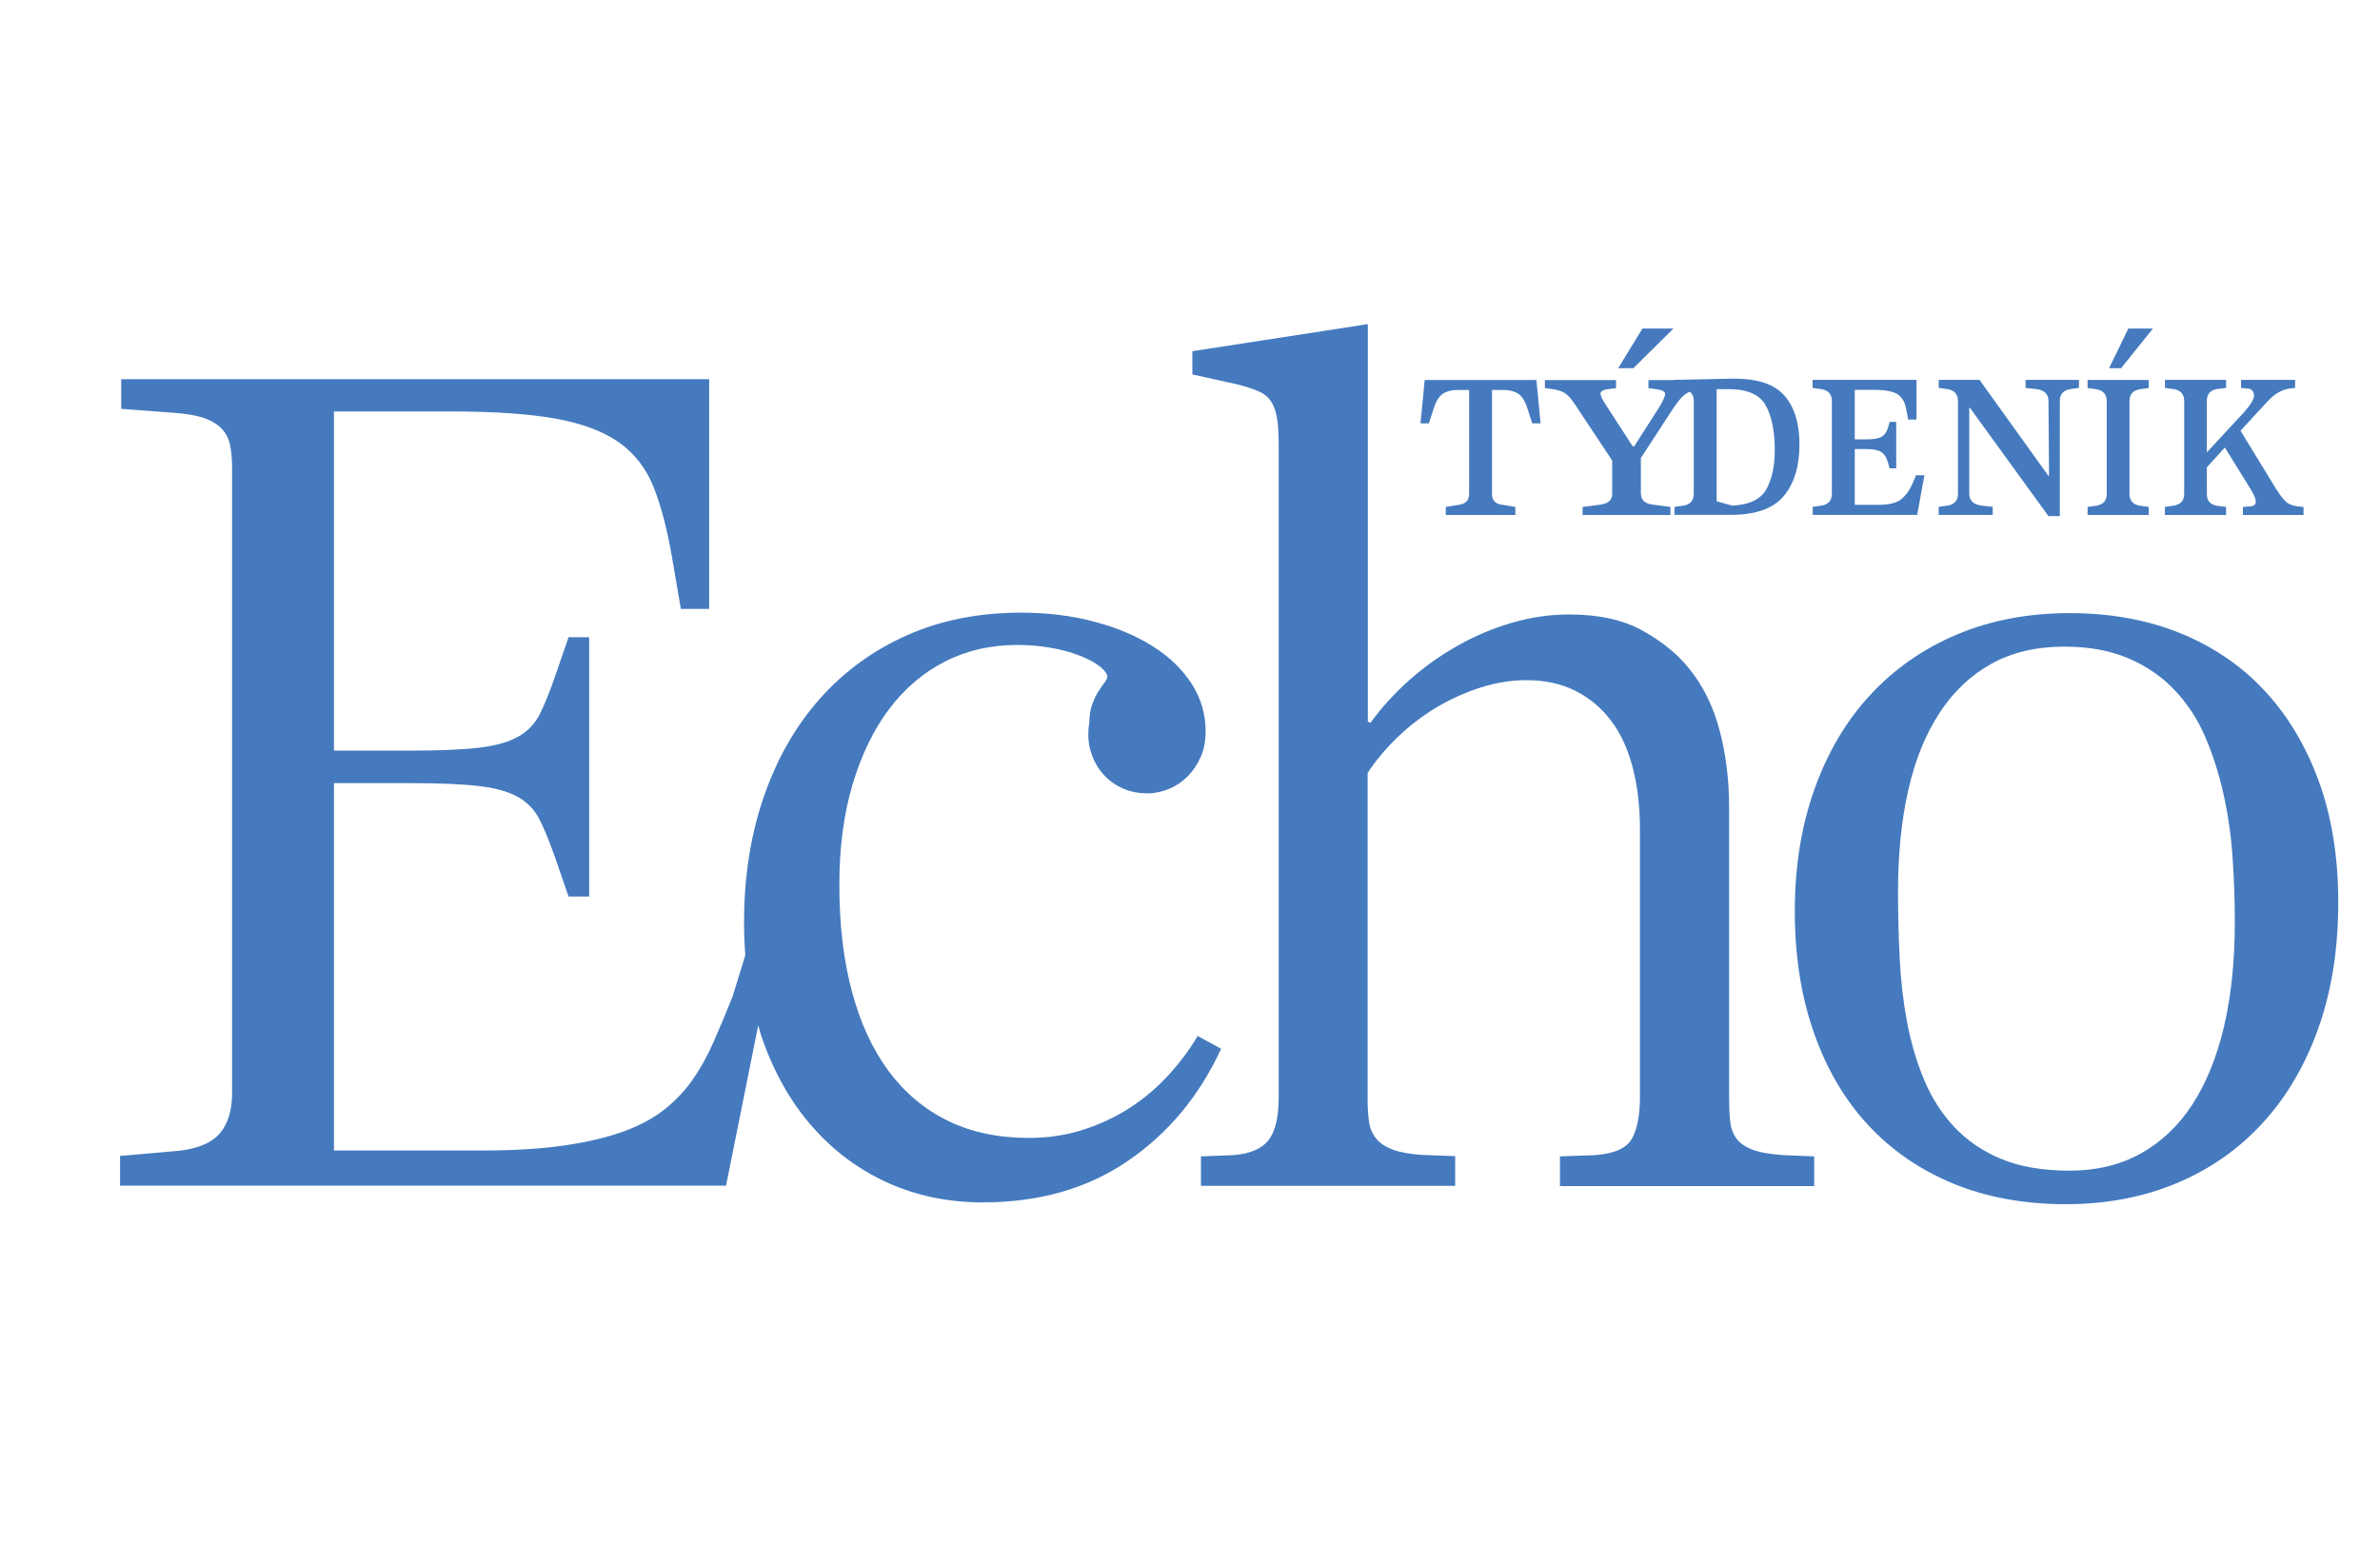 <svg width="210" height="138" viewBox="0 0 210 138" fill="none" xmlns="http://www.w3.org/2000/svg">
<mask id="mask0_2220_3844" style="mask-type:luminance" maskUnits="userSpaceOnUse" x="0" y="0" width="210" height="138">
<path d="M210 0H0V138H210V0Z" fill="white"/>
</mask>
<g mask="url(#mask0_2220_3844)">
<mask id="mask1_2220_3844" style="mask-type:luminance" maskUnits="userSpaceOnUse" x="0" y="0" width="210" height="138">
<path d="M210 0H0V136.532L104.516 138L210 136.532V0Z" fill="white"/>
</mask>
<g mask="url(#mask1_2220_3844)">
<path d="M105.997 102.043L108.846 101.933C110.286 101.813 111.315 101.383 111.915 100.624C112.525 99.864 112.825 98.594 112.825 96.805V39.188C112.825 38.278 112.775 37.528 112.685 36.938C112.595 36.349 112.425 35.859 112.175 35.459C111.925 35.059 111.565 34.759 111.095 34.549C110.615 34.339 110.026 34.139 109.306 33.95L105.208 33.04V30.991L120.692 28.602V63.678L120.921 63.788C121.911 62.419 123.061 61.159 124.37 59.999C125.68 58.84 127.089 57.84 128.608 56.981C130.128 56.121 131.717 55.451 133.387 54.961C135.056 54.471 136.745 54.222 138.455 54.222C141.074 54.222 143.243 54.701 144.972 55.671C146.701 56.641 148.051 57.75 149.041 59C150.25 60.479 151.15 62.288 151.72 64.408C152.289 66.537 152.569 68.826 152.569 71.295V96.915C152.569 97.675 152.599 98.344 152.659 98.934C152.719 99.524 152.899 100.024 153.199 100.444C153.499 100.864 153.979 101.193 154.618 101.443C155.268 101.693 156.178 101.853 157.347 101.933L160.076 102.043V104.662H137.645V102.043L140.714 101.933C142.423 101.813 143.513 101.333 143.992 100.484C144.462 99.634 144.702 98.404 144.702 96.815V73.234C144.702 71.225 144.492 69.396 144.072 67.766C143.653 66.137 143.023 64.748 142.163 63.608C141.304 62.468 140.254 61.589 139.004 60.959C137.755 60.329 136.315 60.019 134.676 60.019C133.347 60.019 131.997 60.239 130.638 60.669C129.268 61.109 127.969 61.699 126.739 62.428C125.51 63.168 124.36 64.048 123.32 65.047C122.281 66.057 121.391 67.107 120.672 68.206V97.015C120.672 97.815 120.721 98.495 120.811 99.064C120.901 99.634 121.121 100.114 121.461 100.514C121.801 100.914 122.291 101.223 122.911 101.453C123.54 101.683 124.38 101.833 125.44 101.913L128.399 102.023V104.642H105.967V102.043H105.997Z" fill="#457ABE"/>
</g>
<mask id="mask2_2220_3844" style="mask-type:luminance" maskUnits="userSpaceOnUse" x="0" y="0" width="210" height="138">
<path d="M210 0H0V138H210V0Z" fill="white"/>
</mask>
<g mask="url(#mask2_2220_3844)">
<path d="M182.617 103.302C184.966 103.302 187.055 102.803 188.884 101.793C190.704 100.783 192.233 99.334 193.463 97.435C194.692 95.535 195.622 93.226 196.252 90.517C196.881 87.808 197.191 84.74 197.191 81.321C197.191 79.462 197.121 77.573 196.991 75.653C196.861 73.734 196.591 71.875 196.192 70.075C195.792 68.276 195.252 66.587 194.572 65.007C193.892 63.428 192.983 62.059 191.863 60.879C190.744 59.699 189.384 58.77 187.795 58.09C186.205 57.41 184.326 57.06 182.157 57.06C179.688 57.06 177.549 57.56 175.719 58.57C173.9 59.579 172.371 61.019 171.141 62.898C169.912 64.777 168.982 67.046 168.382 69.706C167.773 72.365 167.473 75.363 167.473 78.702C167.473 80.601 167.523 82.531 167.613 84.48C167.703 86.439 167.923 88.328 168.262 90.148C168.602 91.967 169.102 93.676 169.772 95.276C170.432 96.875 171.331 98.264 172.451 99.464C173.57 100.654 174.96 101.603 176.609 102.283C178.268 102.963 180.268 103.302 182.617 103.302ZM182.277 106.261C178.598 106.261 175.28 105.652 172.341 104.442C169.402 103.223 166.893 101.503 164.824 99.264C162.755 97.025 161.155 94.306 160.046 91.117C158.926 87.928 158.366 84.36 158.366 80.411C158.366 76.463 158.946 72.864 160.106 69.626C161.265 66.377 162.904 63.608 165.034 61.309C167.163 59.01 169.712 57.24 172.691 55.981C175.67 54.731 178.978 54.102 182.627 54.102C186.235 54.102 189.494 54.701 192.423 55.891C195.342 57.09 197.831 58.79 199.88 61.019C201.929 63.238 203.509 65.917 204.638 69.046C205.758 72.175 206.318 75.703 206.318 79.612C206.318 83.67 205.748 87.339 204.608 90.597C203.469 93.856 201.849 96.665 199.74 98.994C197.631 101.323 195.102 103.123 192.143 104.372C189.164 105.632 185.886 106.261 182.277 106.261Z" fill="#457ABE"/>
</g>
<mask id="mask3_2220_3844" style="mask-type:luminance" maskUnits="userSpaceOnUse" x="0" y="0" width="210" height="138">
<path d="M210 0H0V138H210V0Z" fill="white"/>
</mask>
<g mask="url(#mask3_2220_3844)">
<path d="M127.568 45.446V44.736L128.888 44.516C129.378 44.406 129.628 44.096 129.628 43.586V34.41H128.618C128.088 34.41 127.658 34.52 127.319 34.74C126.979 34.96 126.709 35.4 126.499 36.049L126.079 37.359H125.339L125.709 33.53H135.565L135.935 37.359H135.196L134.776 36.049C134.566 35.39 134.286 34.96 133.956 34.74C133.616 34.52 133.186 34.41 132.657 34.41H131.647V43.586C131.647 44.096 131.887 44.406 132.387 44.516L133.706 44.736V45.446H127.568Z" fill="#457ABE"/>
</g>
<mask id="mask4_2220_3844" style="mask-type:luminance" maskUnits="userSpaceOnUse" x="0" y="0" width="210" height="138">
<path d="M210 0H0V138H210V0Z" fill="white"/>
</mask>
<g mask="url(#mask4_2220_3844)">
<path d="M144.922 28.991H147.661L144.122 32.49H142.783L144.922 28.991ZM144.792 43.586C144.792 44.095 145.102 44.405 145.722 44.515L147.391 44.735V45.445H139.644V44.735L141.313 44.515C141.933 44.405 142.253 44.095 142.253 43.586V40.637L138.914 35.609C138.645 35.209 138.395 34.919 138.145 34.739C137.905 34.559 137.555 34.429 137.115 34.359L136.315 34.249V33.539H142.593V34.249L141.723 34.359C141.413 34.429 141.244 34.549 141.224 34.709C141.204 34.869 141.344 35.189 141.653 35.669L144.062 39.387H144.192L146.392 35.949C146.751 35.369 146.921 34.969 146.921 34.769C146.921 34.569 146.701 34.429 146.252 34.359L145.452 34.249V33.539H150.46V34.249L149.79 34.359C149.34 34.429 148.971 34.589 148.651 34.819C148.341 35.059 147.941 35.559 147.451 36.318L144.782 40.417V43.586H144.792Z" fill="#457ABE"/>
</g>
<mask id="mask5_2220_3844" style="mask-type:luminance" maskUnits="userSpaceOnUse" x="0" y="0" width="210" height="138">
<path d="M210 0H0V138H210V0Z" fill="white"/>
</mask>
<g mask="url(#mask5_2220_3844)">
<path d="M152.839 44.616C154.358 44.546 155.358 44.066 155.857 43.166C156.347 42.277 156.597 41.137 156.597 39.748C156.597 38.068 156.337 36.749 155.807 35.789C155.278 34.83 154.198 34.34 152.579 34.34H151.469V44.236L152.839 44.616ZM149.45 35.379C149.45 34.8 149.15 34.45 148.55 34.34L147.75 34.23V33.52L152.998 33.41C155.118 33.41 156.607 33.92 157.477 34.94C158.346 35.959 158.776 37.379 158.776 39.208C158.776 41.137 158.316 42.657 157.397 43.766C156.477 44.876 154.908 45.435 152.679 45.435H147.75V44.726L148.55 44.616C149.15 44.506 149.45 44.166 149.45 43.576V35.379Z" fill="#457ABE"/>
</g>
<mask id="mask6_2220_3844" style="mask-type:luminance" maskUnits="userSpaceOnUse" x="0" y="0" width="210" height="138">
<path d="M210 0H0V138H210V0Z" fill="white"/>
</mask>
<g mask="url(#mask6_2220_3844)">
<path d="M159.936 44.726L160.736 44.616C161.335 44.506 161.635 44.166 161.635 43.577V35.38C161.635 34.8 161.335 34.45 160.736 34.34L159.936 34.23V33.52H169.102V37.019H168.363L168.203 36.15C168.103 35.53 167.853 35.08 167.463 34.81C167.073 34.54 166.354 34.4 165.294 34.4H163.655V38.769H164.714C165.314 38.769 165.744 38.699 166.014 38.549C166.274 38.399 166.464 38.149 166.573 37.779L166.733 37.229H167.313V41.328H166.733L166.573 40.778C166.464 40.378 166.284 40.088 166.014 39.898C165.744 39.718 165.314 39.628 164.714 39.628H163.655V44.546H165.724C166.643 44.546 167.303 44.396 167.713 44.086C168.113 43.776 168.463 43.317 168.743 42.697L169.063 41.937H169.802L169.162 45.436H159.946V44.726H159.936Z" fill="#457ABE"/>
</g>
<mask id="mask7_2220_3844" style="mask-type:luminance" maskUnits="userSpaceOnUse" x="0" y="0" width="210" height="138">
<path d="M210 0H0V138H210V0Z" fill="white"/>
</mask>
<g mask="url(#mask7_2220_3844)">
<path d="M180.748 35.38C180.748 34.8 180.408 34.45 179.739 34.34L178.729 34.23V33.52H183.437V34.23L182.648 34.34C182.048 34.45 181.748 34.8 181.748 35.38V45.546H180.748L173.811 35.98H173.761V43.577C173.761 44.156 174.111 44.506 174.821 44.616L175.83 44.726V45.436H171.062V44.726L171.862 44.616C172.461 44.506 172.761 44.166 172.761 43.577V35.38C172.761 34.8 172.461 34.45 171.862 34.34L171.062 34.23V33.52H174.661L180.748 41.997H180.798L180.748 35.38Z" fill="#457ABE"/>
</g>
<mask id="mask8_2220_3844" style="mask-type:luminance" maskUnits="userSpaceOnUse" x="0" y="0" width="210" height="138">
<path d="M210 0H0V138H210V0Z" fill="white"/>
</mask>
<g mask="url(#mask8_2220_3844)">
<path d="M187.796 28.991H189.965L187.156 32.49H186.096L187.796 28.991ZM189.595 34.239L188.795 34.349C188.196 34.459 187.896 34.799 187.896 35.389V43.586C187.896 44.165 188.196 44.515 188.795 44.625L189.595 44.735V45.445H184.197V44.735L184.987 44.625C185.587 44.515 185.887 44.175 185.887 43.586V35.389C185.887 34.809 185.587 34.459 184.987 34.349L184.197 34.239V33.529H189.595V34.239Z" fill="#457ABE"/>
</g>
<mask id="mask9_2220_3844" style="mask-type:luminance" maskUnits="userSpaceOnUse" x="0" y="0" width="210" height="138">
<path d="M210 0H0V138H210V0Z" fill="white"/>
</mask>
<g mask="url(#mask9_2220_3844)">
<path d="M191.024 44.726L191.824 44.616C192.424 44.506 192.724 44.166 192.724 43.577V35.38C192.724 34.8 192.424 34.45 191.824 34.34L191.024 34.23V33.52H196.422V34.23L195.573 34.34C195.003 34.45 194.723 34.79 194.723 35.38V39.918L198.062 36.309C198.661 35.62 198.941 35.12 198.881 34.81C198.821 34.5 198.661 34.33 198.382 34.29L197.742 34.23V33.52H202.51V34.23L201.98 34.29C201.59 34.36 201.24 34.5 200.921 34.7C200.601 34.9 200.271 35.2 199.911 35.6L197.692 38.009L200.871 43.207C201.15 43.647 201.41 43.977 201.64 44.216C201.87 44.456 202.21 44.606 202.67 44.676L203.25 44.736V45.446H197.902V44.736L198.641 44.676C199.171 44.606 199.171 44.126 198.641 43.257L196.312 39.488L194.723 41.237V43.587C194.723 44.166 195.003 44.516 195.573 44.626L196.422 44.736V45.446H191.024V44.726Z" fill="#457ABE"/>
</g>
<mask id="mask10_2220_3844" style="mask-type:luminance" maskUnits="userSpaceOnUse" x="0" y="0" width="210" height="138">
<path d="M210 0H0V138H210V0Z" fill="white"/>
</mask>
<g mask="url(#mask10_2220_3844)">
<path d="M105.677 91.418C104.957 92.637 104.097 93.787 103.088 94.886C102.078 95.986 100.949 96.945 99.679 97.765C98.41 98.585 97.03 99.225 95.531 99.704C94.031 100.184 92.452 100.414 90.783 100.414C88.094 100.414 85.715 99.914 83.645 98.905C81.576 97.895 79.837 96.436 78.407 94.516C76.988 92.597 75.908 90.258 75.169 87.489C74.429 84.72 74.059 81.591 74.059 78.093C74.059 74.794 74.449 71.825 75.229 69.216C76.008 66.597 77.088 64.378 78.467 62.549C79.847 60.729 81.496 59.33 83.415 58.36C85.325 57.391 87.444 56.911 89.753 56.911C90.743 56.911 91.682 56.991 92.592 57.141C93.502 57.291 94.321 57.501 95.041 57.77C95.761 58.03 96.361 58.33 96.83 58.65C97.3 58.97 97.6 59.31 97.71 59.65C97.71 59.84 97.62 60.04 97.45 60.25C97.28 60.459 97.1 60.719 96.91 61.019C96.72 61.319 96.54 61.699 96.371 62.159C96.201 62.609 96.121 63.148 96.121 63.748C95.971 64.618 96.001 65.438 96.211 66.197C96.421 66.957 96.76 67.617 97.23 68.186C97.7 68.756 98.28 69.206 98.969 69.526C99.649 69.846 100.409 70.006 101.249 70.006C101.888 70.006 102.528 69.876 103.158 69.606C103.788 69.346 104.337 68.966 104.807 68.496C105.277 68.017 105.657 67.447 105.947 66.787C106.237 66.127 106.377 65.378 106.377 64.538C106.377 63.019 105.967 61.629 105.157 60.349C104.337 59.08 103.208 57.98 101.748 57.051C100.289 56.121 98.56 55.392 96.57 54.862C94.581 54.332 92.422 54.062 90.113 54.062C86.394 54.062 83.036 54.722 80.047 56.051C77.048 57.381 74.479 59.25 72.34 61.659C70.201 64.068 68.551 66.957 67.392 70.316C66.232 73.674 65.652 77.363 65.652 81.391C65.652 82.391 65.692 83.351 65.762 84.29L64.623 87.989C64.053 89.398 63.503 90.698 62.973 91.917C62.444 93.137 61.834 94.236 61.154 95.216C60.474 96.206 59.645 97.085 58.675 97.865C57.706 98.645 56.506 99.294 55.066 99.824C53.627 100.354 51.878 100.774 49.829 101.074C47.779 101.374 45.35 101.524 42.551 101.524H29.466V69.106H36.174C38.713 69.106 40.722 69.186 42.202 69.356C43.681 69.526 44.85 69.846 45.7 70.326C46.55 70.805 47.2 71.485 47.639 72.375C48.079 73.264 48.539 74.414 49.029 75.814L50.168 79.112H51.988V56.231H50.168L49.029 59.53C48.539 60.969 48.069 62.129 47.639 62.998C47.2 63.868 46.56 64.548 45.7 65.018C44.85 65.498 43.681 65.817 42.202 65.987C40.722 66.157 38.713 66.237 36.174 66.237H29.466V36.309H39.822C43.611 36.309 46.68 36.519 49.009 36.939C51.338 37.358 53.197 38.048 54.587 39.018C55.966 39.987 56.996 41.297 57.656 42.946C58.315 44.596 58.855 46.635 59.275 49.064L60.075 53.732H62.574V33.46H10.694V36.079L15.242 36.419C16.422 36.499 17.351 36.659 18.031 36.899C18.711 37.148 19.23 37.468 19.6 37.868C19.96 38.268 20.2 38.748 20.31 39.318C20.42 39.888 20.48 40.547 20.48 41.307V96.416C20.48 97.975 20.12 99.165 19.4 100.004C18.681 100.844 17.481 101.354 15.822 101.544L10.594 102.003V104.622H64.063L66.902 90.478C67.022 90.868 67.112 91.268 67.252 91.637C68.311 94.676 69.781 97.265 71.66 99.404C73.539 101.554 75.758 103.203 78.317 104.362C80.876 105.522 83.675 106.102 86.704 106.102C91.672 106.102 95.941 104.892 99.499 102.453C103.068 100.024 105.817 96.725 107.746 92.547L105.677 91.418Z" fill="#457ABE"/>
</g>
</g>
</svg>
